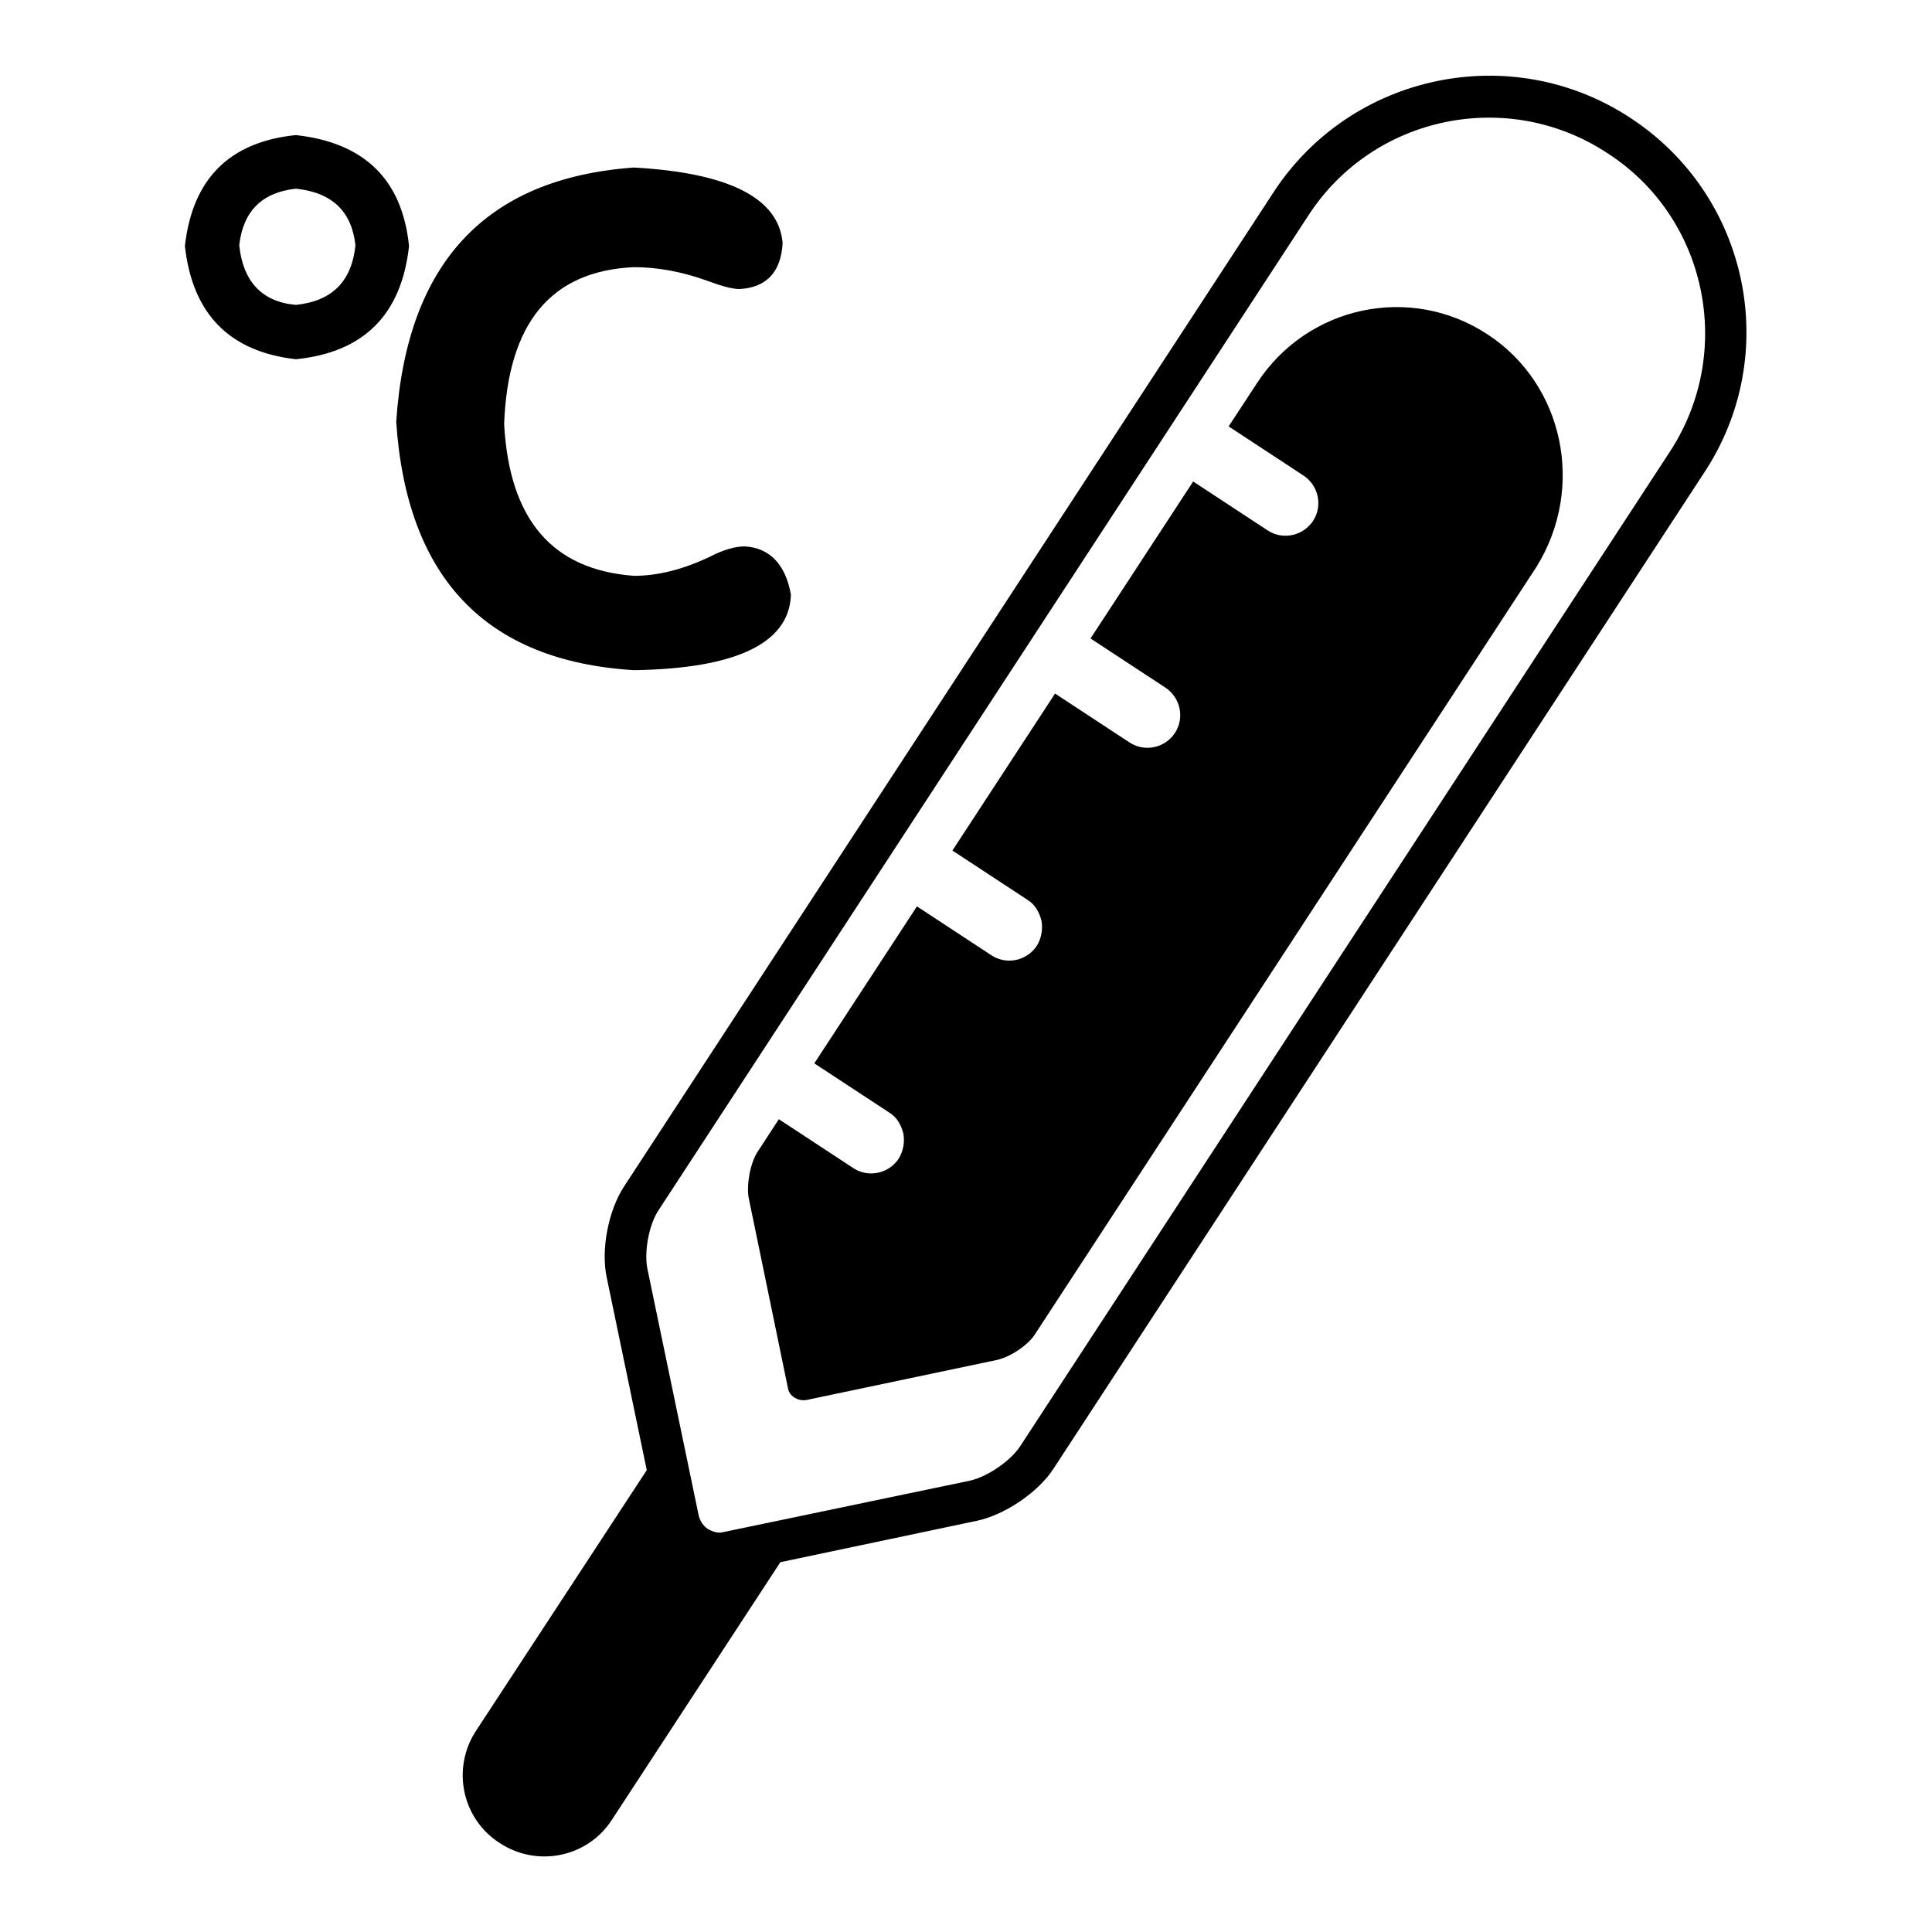 <?xml version="1.0" encoding="utf-8"?>
<!-- Svg Vector Icons : http://www.onlinewebfonts.com/icon -->
<!DOCTYPE svg PUBLIC "-//W3C//DTD SVG 1.1//EN" "http://www.w3.org/Graphics/SVG/1.1/DTD/svg11.dtd">
<svg version="1.1" xmlns="http://www.w3.org/2000/svg" xmlns:xlink="http://www.w3.org/1999/xlink" x="0px" y="0px" viewBox="0 0 256 256" enable-background="new 0 0 256 256" xml:space="preserve">
<g> <path fill="#000000" d="M216,15.6c-15.7-10.3-36.9-5.9-47.2,9.8L82.7,157.2c-2.1,3.2-3.1,8.4-2.3,12.1l5.3,25.5l-22.6,34.5 c-3.3,5-1.9,11.7,3.1,14.9c5,3.3,11.7,1.9,14.9-3.1l22.3-34.1l26.1-5.5c3.7-0.8,8.1-3.8,10.1-6.9l86.1-131.8 C236.2,47.1,231.8,25.9,216,15.6z M221.3,59.8l-86.1,131.8c-1.3,2-4.4,4.1-6.7,4.6L95.9,203c-0.7,0.2-1.4,0-2.1-0.4 c-0.6-0.4-1-1-1.2-1.7l-6.8-32.7c-0.5-2.3,0.2-6,1.5-7.9l86.1-131.8c8.6-13.2,26.4-16.9,39.6-8.2C226.2,28.8,229.9,46.6,221.3,59.8 z M197.1,44.3c-10.2-6.7-23.8-3.8-30.5,6.4l-3.8,5.8l9.9,6.5c2,1.3,2.6,4,1.3,6c-1.3,2-4,2.6-6,1.3l-9.9-6.5l-13.6,20.8l9.9,6.5 c2,1.3,2.6,4,1.3,6c-1.3,2-4,2.6-6,1.3l-9.9-6.5l-13.6,20.8l9.9,6.5c1,0.6,1.6,1.6,1.9,2.8c0.2,1.1,0,2.3-0.6,3.3 c-1.3,2-4,2.6-6,1.3l-9.9-6.5l-13.6,20.8l9.9,6.5c1,0.6,1.6,1.6,1.9,2.8c0.2,1.1,0,2.3-0.6,3.3c-1.3,2-4,2.6-6,1.3l-9.9-6.5 l-2.8,4.3c-1,1.5-1.5,4.4-1.2,6.1l5.2,25.2c0.1,0.6,0.4,1,0.9,1.3c0.5,0.3,1,0.4,1.6,0.3l25.2-5.3c1.8-0.4,4.2-2,5.1-3.5 l66.4-101.6C210.1,64.6,207.2,50.9,197.1,44.3z M39.2,40.4c4.8-0.5,7.4-3.1,7.9-7.9c-0.5-4.5-3.1-7-7.9-7.5c-4.5,0.5-7,3-7.5,7.5 C32.2,37.3,34.7,40,39.2,40.4L39.2,40.4z M39.2,17.9c9.1,1,14.1,5.9,15,14.7c-1,9.1-6,14.1-15,15c-8.8-1-13.7-6-14.7-15 C25.5,23.7,30.4,18.8,39.2,17.9L39.2,17.9z M84,22.2c12.7,0.7,19.2,4.1,19.7,10c-0.2,3.8-2.1,5.9-5.7,6.1c-1,0-2.4-0.4-4.3-1.1 c-3.3-1.2-6.6-1.8-9.7-1.8c-11,0.5-16.7,7.4-17.2,20.8c0.7,12.7,6.4,19.3,17.2,20.1c3.1,0,6.4-0.8,10-2.5c1.9-1,3.5-1.4,4.7-1.4 c3.3,0.2,5.4,2.4,6.1,6.4c-0.2,6.4-7.2,9.8-20.8,10c-19.6-1.2-30.1-12.2-31.5-32.9C53.9,34.8,64.4,23.6,84,22.2L84,22.2z"/></g>
</svg>
